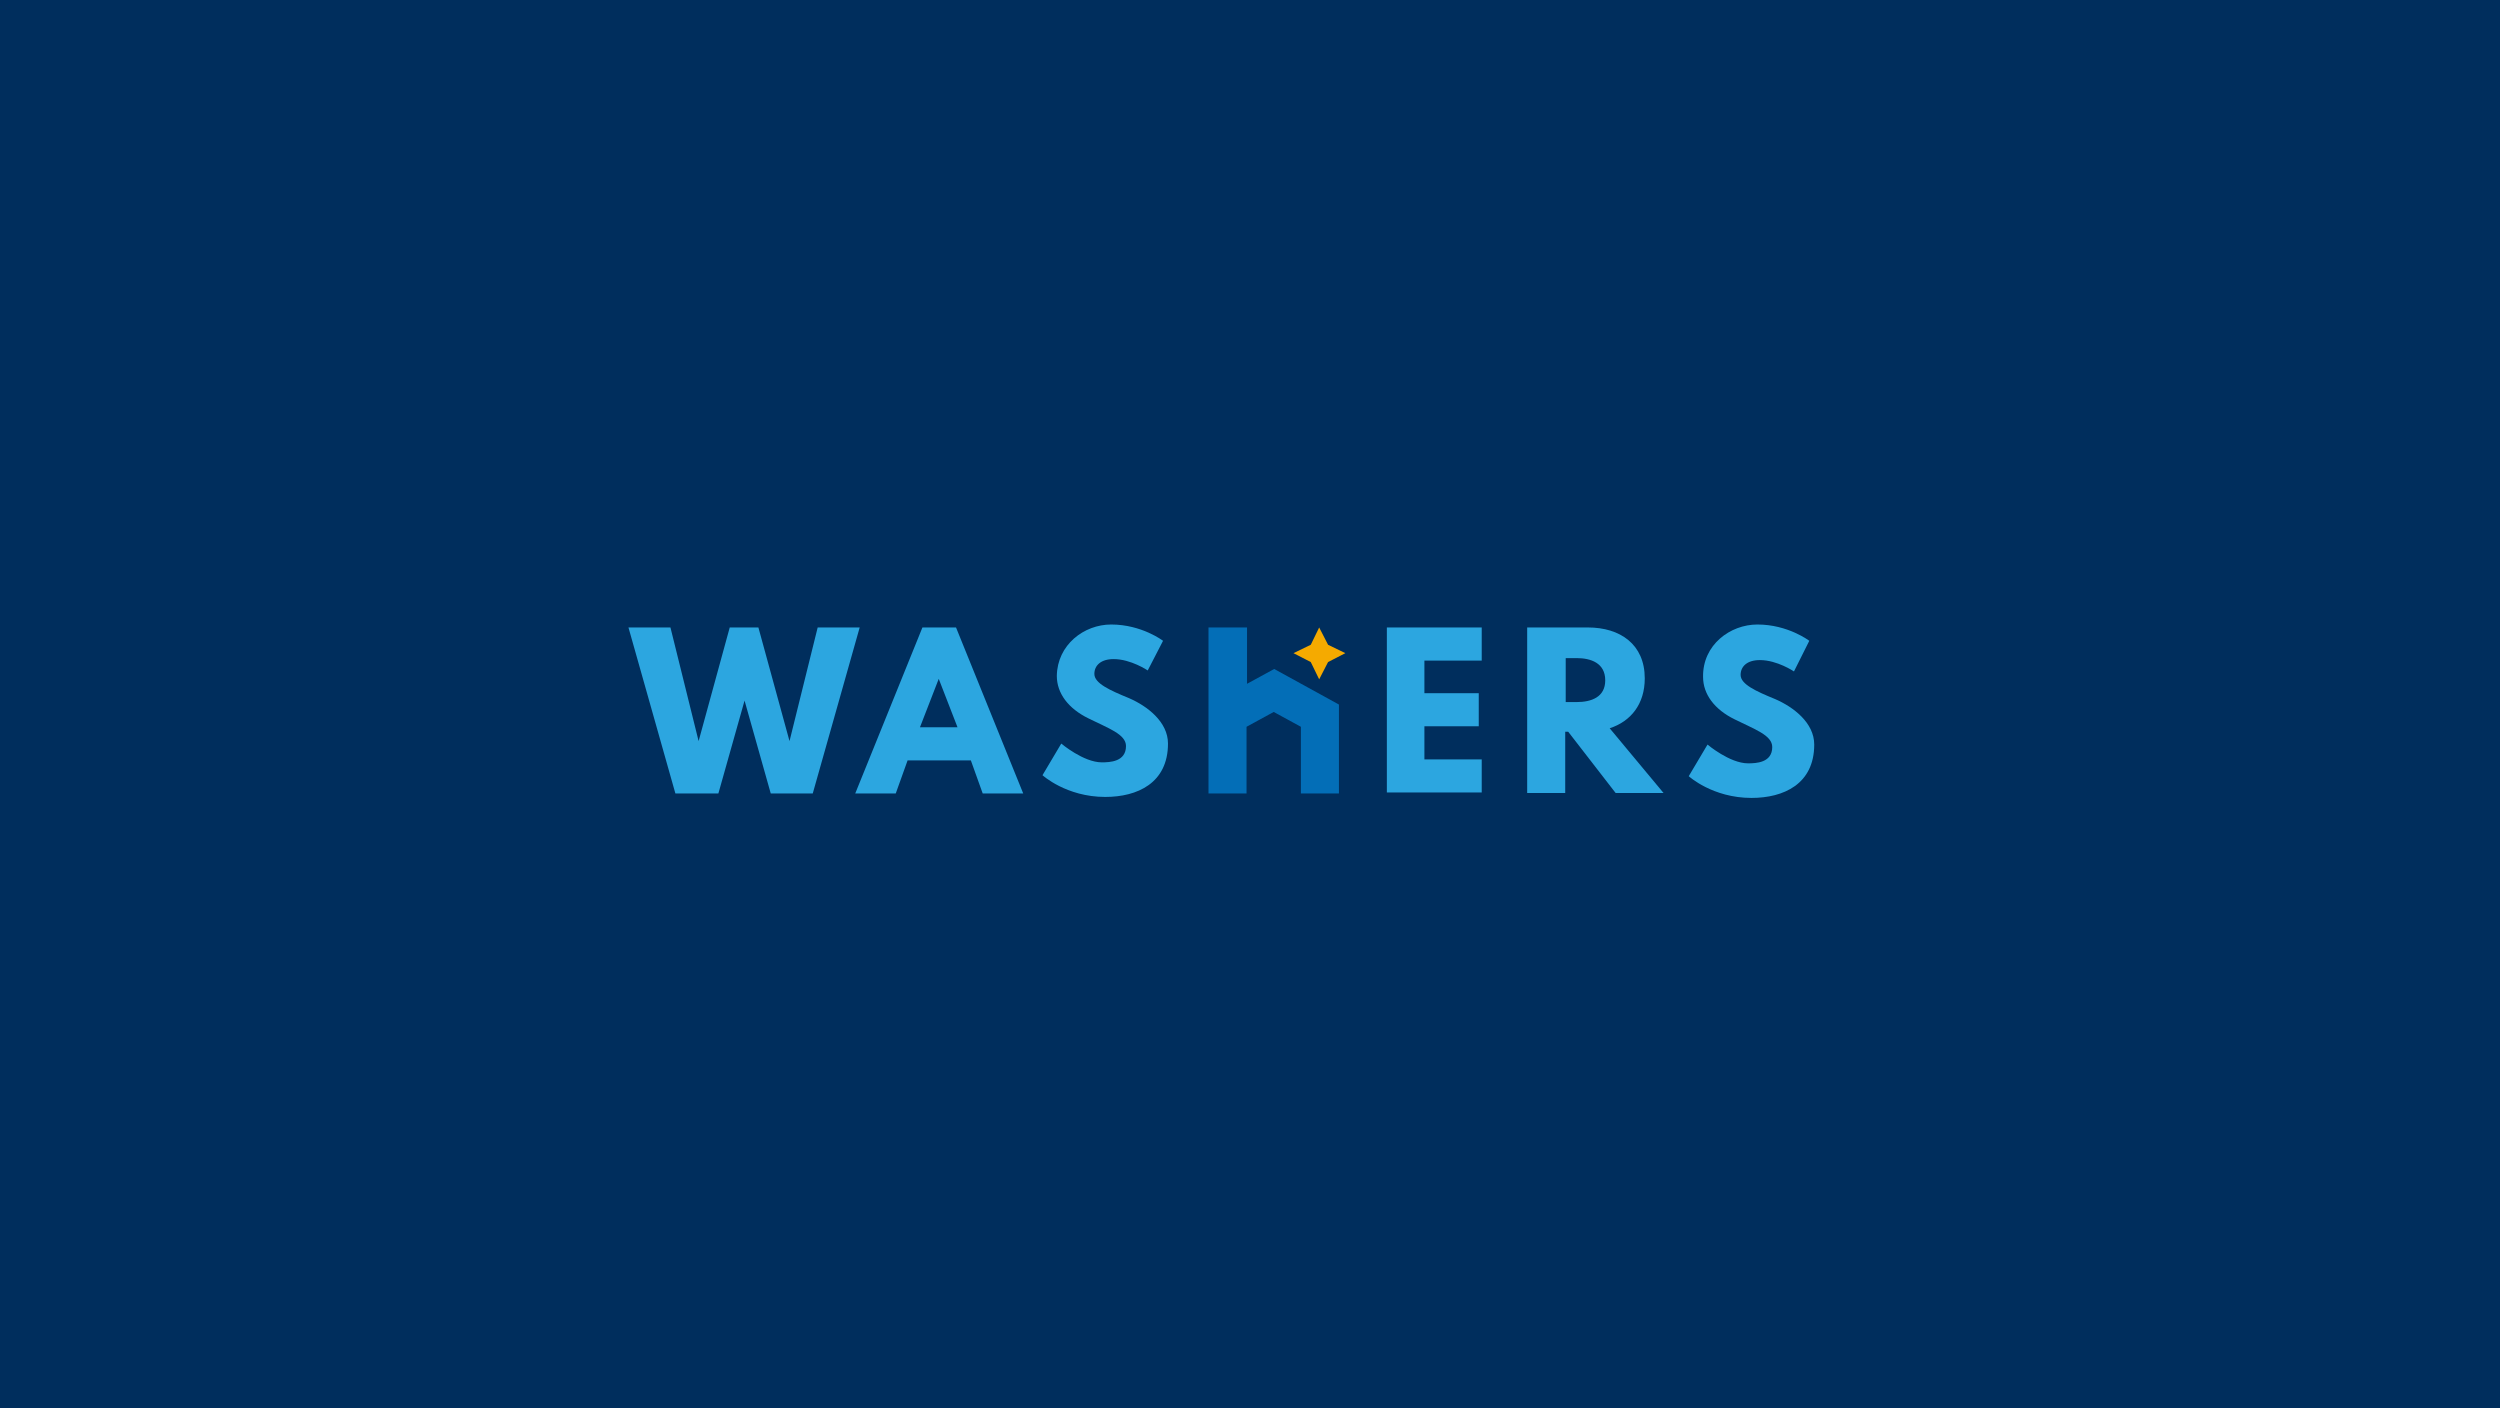 <?xml version="1.0" encoding="utf-8"?>
<!-- Generator: Adobe Illustrator 28.0.0, SVG Export Plug-In . SVG Version: 6.00 Build 0)  -->
<svg version="1.1" id="レイヤー_1" xmlns="http://www.w3.org/2000/svg" xmlns:xlink="http://www.w3.org/1999/xlink" x="0px"
	 y="0px" viewBox="0 0 506 285" style="enable-background:new 0 0 506 285;" xml:space="preserve">
<style type="text/css">
	.st0{fill:#002E5D;}
	.st1{fill:#036EB7;}
	.st2{fill:#2CA6E0;}
	.st3{fill:#F5AA00;}
</style>
<rect id="長方形_205" class="st0" width="506" height="285"/>
<g>
	<path class="st1" d="M252.4,127v11.4l5.5-3l13.1,7.2v18h-7.7v-13.5l-5.5-3l-5.5,3v13.5h-7.7V127H252.4z"/>
	<g>
		<path class="st2" d="M174,127l-9.5,33.6H156l-5.3-18.8l-5.3,18.8h-8.7l-9.5-33.6h8.5l5.7,23l6.3-23h5.8l6.3,23l5.7-23H174z"/>
		<path class="st2" d="M193.5,127l13.6,33.6h-8.2l-2.4-6.7h-12.8l-2.4,6.7h-8.2l13.6-33.6C186.5,127,193.5,127,193.5,127z
			 M186.2,147.2h7.6l-3.8-9.8L186.2,147.2z"/>
		<path class="st2" d="M224.9,126.4c6.2,0,10.5,3.3,10.5,3.3l-3.1,6c0,0-3.4-2.3-6.9-2.3c-2.6,0-3.9,1.3-3.9,3c0,1.9,3.1,3.3,7,4.9
			c3.7,1.6,7.9,4.8,7.9,9.2c0,8-6.2,10.8-12.7,10.8c-7.9,0-12.7-4.4-12.7-4.4l3.8-6.4c0,0,4.5,3.8,8.2,3.8c1.6,0,4.9-0.1,4.9-3.3
			c0-2.4-3.6-3.6-7.6-5.6c-4.1-2-6.4-5.1-6.4-8.6C214,130.5,219.4,126.4,224.9,126.4z"/>
		<path class="st2" d="M299.9,127v6.7h-11.6v6.6h11v6.7h-11v6.7h11.6v6.7h-19.2V127H299.9z"/>
		<path class="st2" d="M321.4,127c6.5,0,11.5,3.4,11.5,10.3c0,5.2-2.8,8.7-7.1,10.1l10.9,13.1H327l-9.6-12.4h-0.6v12.4h-7.7V127
			H321.4z M316.9,142.1h2.2c3,0,5.8-1,5.8-4.4c0-3.5-2.9-4.5-5.8-4.5h-2.2V142.1z"/>
		<path class="st2" d="M355.7,126.4c6.2,0,10.5,3.3,10.5,3.3l-3.1,6.2c0,0-3.4-2.3-6.9-2.3c-2.6,0-3.9,1.3-3.9,3
			c0,1.9,3.1,3.3,7,4.9c3.7,1.6,7.9,4.8,7.9,9.2c0,8-6.2,10.8-12.7,10.8c-7.9,0-12.7-4.4-12.7-4.4l3.8-6.4c0,0,4.5,3.8,8.2,3.8
			c1.6,0,4.9-0.1,4.9-3.3c0-2.4-3.6-3.6-7.6-5.6c-4.1-2-6.4-5.1-6.4-8.6C344.6,130.5,350.2,126.4,355.7,126.4z"/>
	</g>
	<polygon class="st3" points="267,127 268.8,130.5 272.3,132.2 268.8,134 267,137.5 265.3,134 261.8,132.2 265.3,130.5 	"/>
</g>
</svg>
